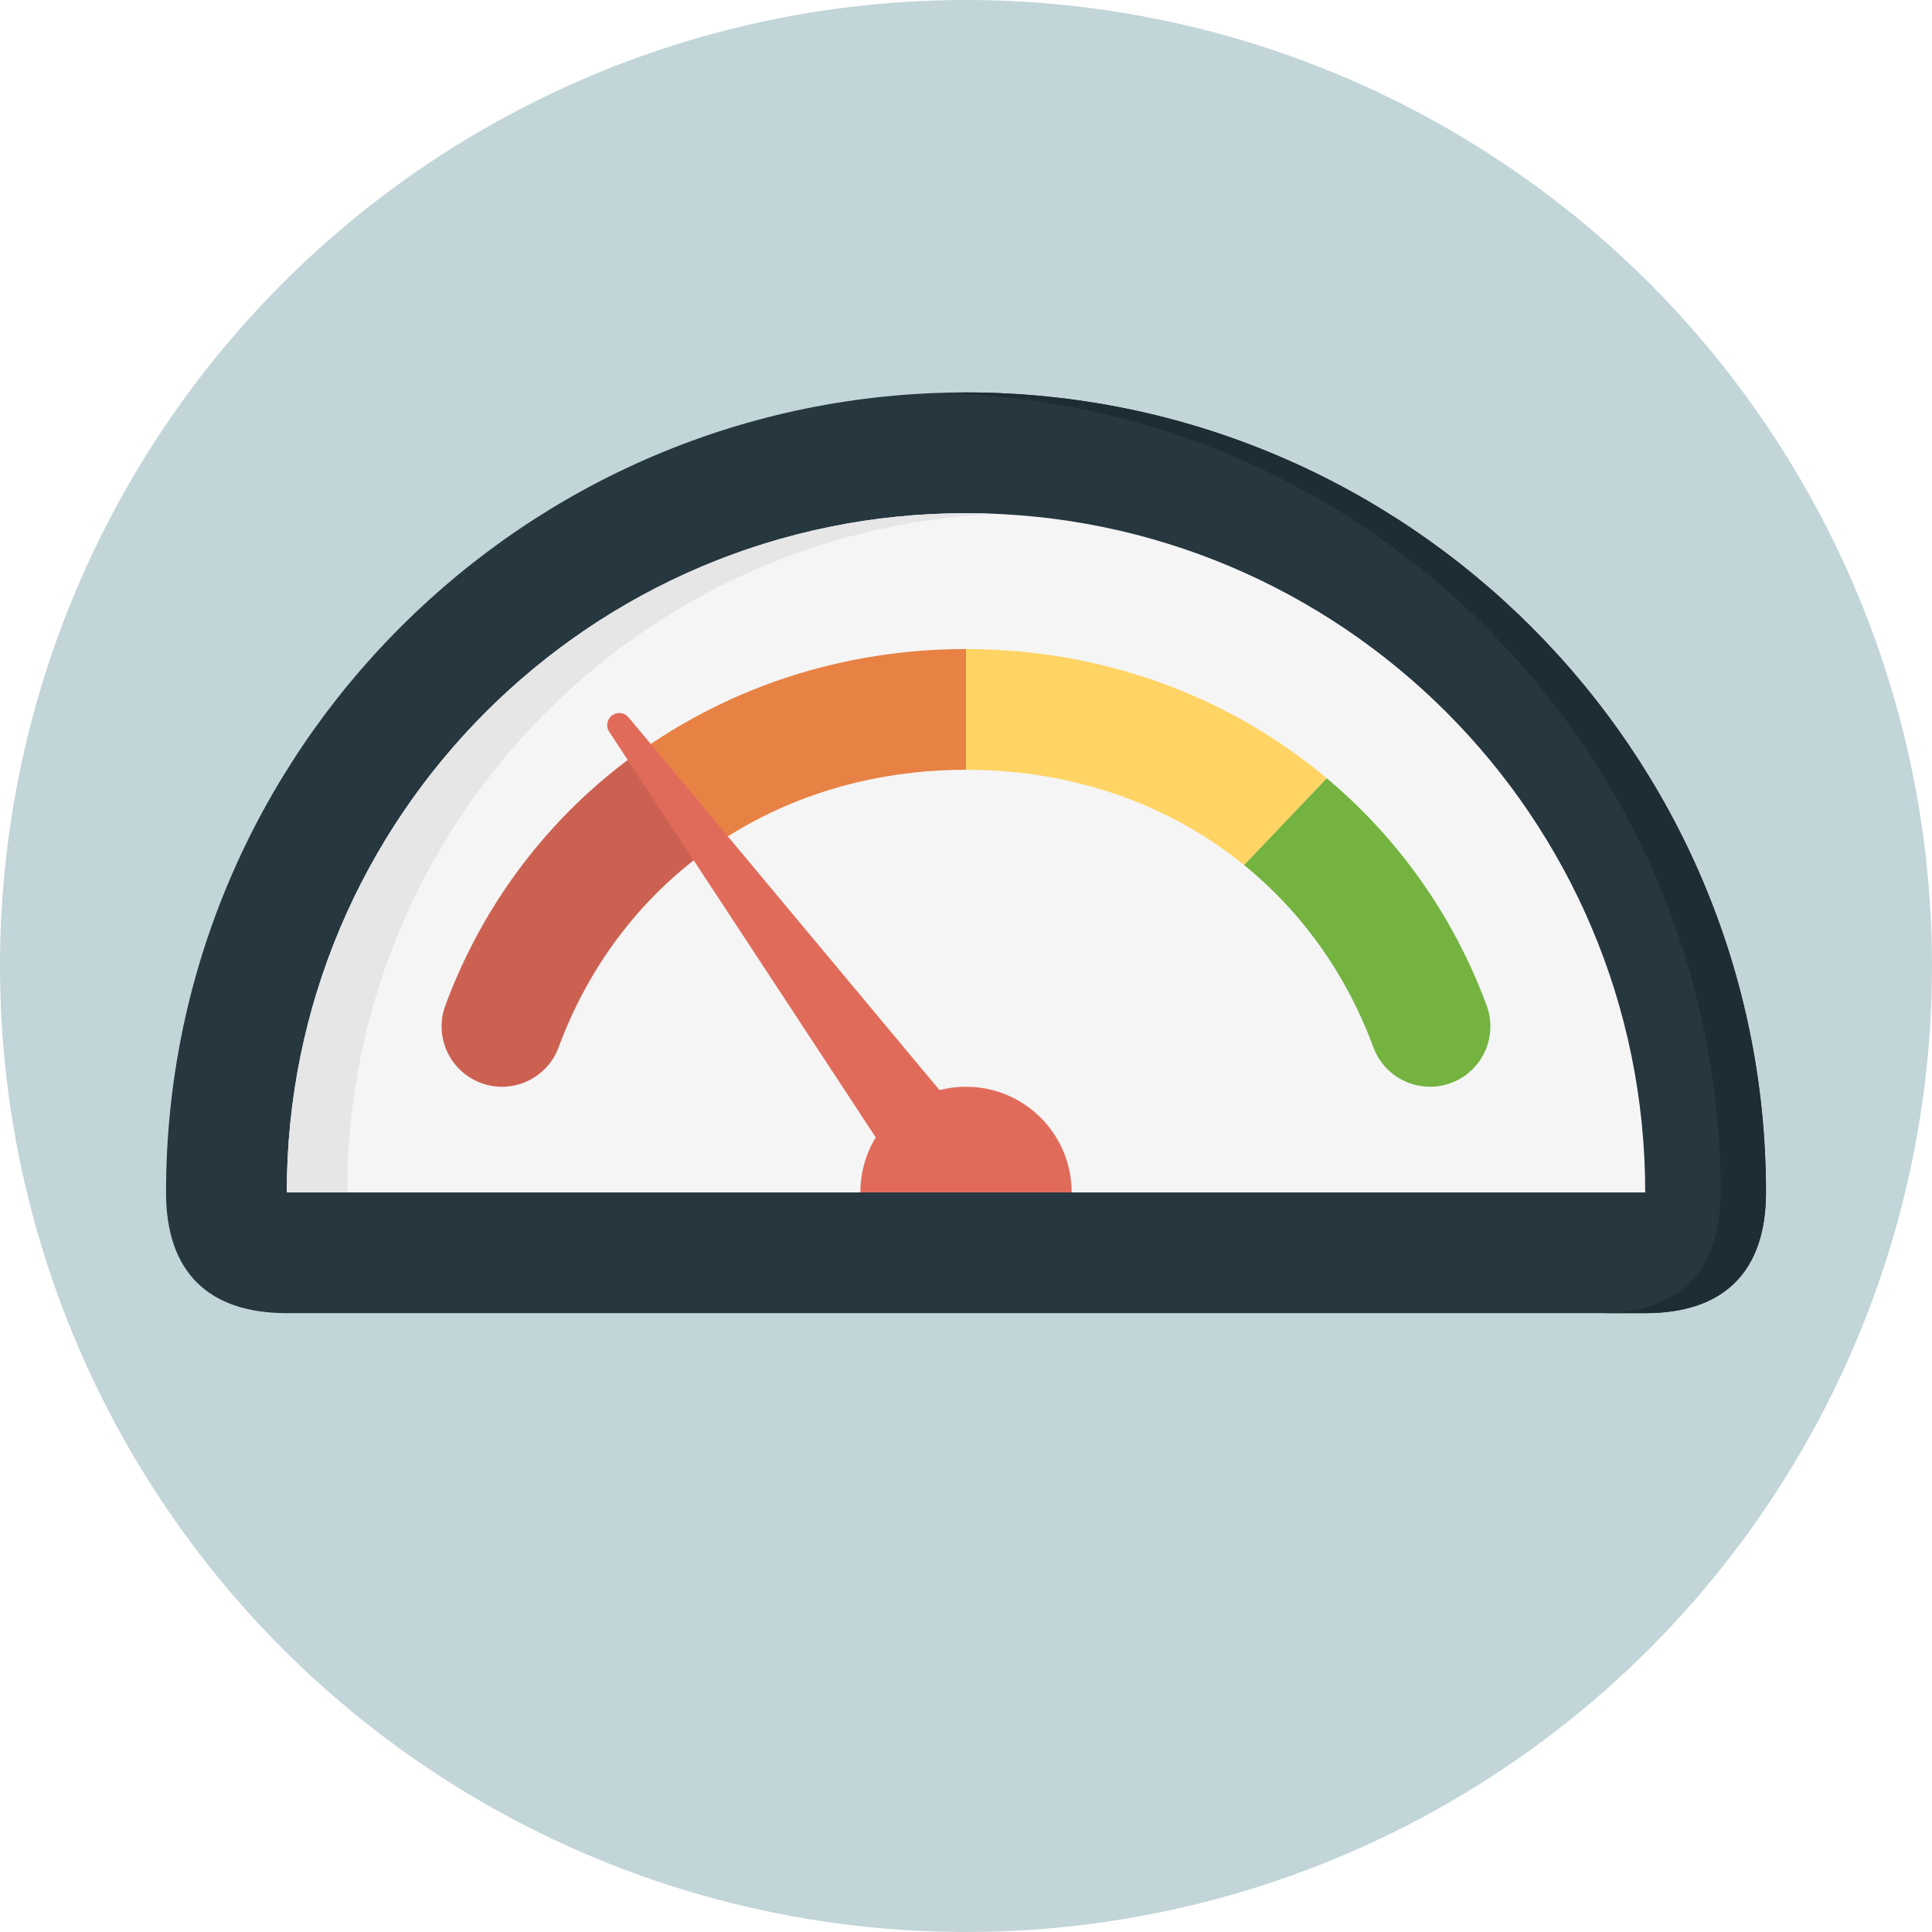 <?xml version="1.0" encoding="iso-8859-1"?>
<!-- Uploaded to: SVG Repo, www.svgrepo.com, Generator: SVG Repo Mixer Tools -->
<svg height="800px" width="800px" version="1.1" id="Layer_1" xmlns="http://www.w3.org/2000/svg" xmlns:xlink="http://www.w3.org/1999/xlink" 
	 viewBox="0 0 512 512" xml:space="preserve">
<circle style="fill:#C2D5D8;" cx="256" cy="256" r="256"/>
<path style="fill:#263740;" d="M76,348c-20.932,0-32-11.068-32-32c0-116.9,95.1-212,212-212s212,95.1,212,212
	c0,20.932-11.068,32-32,32H76z"/>
<path style="fill:#1E2C33;" d="M256,104c-2.012,0-4,0.092-6,0.152C364.128,107.348,456,201.108,456,316c0,20.932-11.068,32-32,32h12
	c20.932,0,32-11.068,32-32C468,199.1,372.9,104,256,104z"/>
<path style="fill:#F5F5F5;" d="M76,316c0-99.416,80.588-180,180-180s180,80.584,180,180H76z"/>
<path style="fill:#E6E6E6;" d="M264,136.204c-2.656-0.12-5.316-0.204-8-0.204c-99.412,0-180,80.584-180,180h16
	C92,219.272,168.304,140.392,264,136.204z"/>
<path style="fill:#CC6152;" d="M168.728,199.66c-22.692,16.332-40.496,39.22-50.7,66.788c-3.072,8.28,1.164,17.488,9.452,20.556
	c8.252,3.076,17.488-1.16,20.556-9.452c8.348-22.56,22.772-40.872,41.292-53.584L168.728,199.66z"/>
<path style="fill:#74B340;" d="M363.964,277.552c2.388,6.456,8.5,10.452,15.004,10.452c1.848,0,3.724-0.32,5.552-1
	c8.288-3.068,12.524-12.268,9.452-20.556c-8.916-24.084-23.68-44.528-42.384-60.216l-21.916,23
	C344.828,241.544,356.704,257.928,363.964,277.552z"/>
<path style="fill:#E78244;" d="M168.728,199.764l20.54,24.268C208,211.156,230.924,204,256,204v-32
	C223.464,172,193.264,182.084,168.728,199.764z"/>
<path style="fill:#FFD464;" d="M329.676,229.244l21.916-23.008C325.736,184.548,292.312,172,256,172v32
	C284.264,204,309.796,213.092,329.676,229.244z"/>
<g>
	<path style="fill:#E16B5A;" d="M268.372,316c-0.112-2.536-0.984-5.052-2.736-7.148L166.564,190.1
		c-1.028-1.24-2.84-1.532-4.216-0.624c-1.476,0.968-1.888,2.952-0.916,4.428L241.664,316H268.372z"/>
	<path style="fill:#E16B5A;" d="M228,316c0-15.464,12.536-28,28-28s28,12.536,28,28H228z"/>
</g>
</svg>